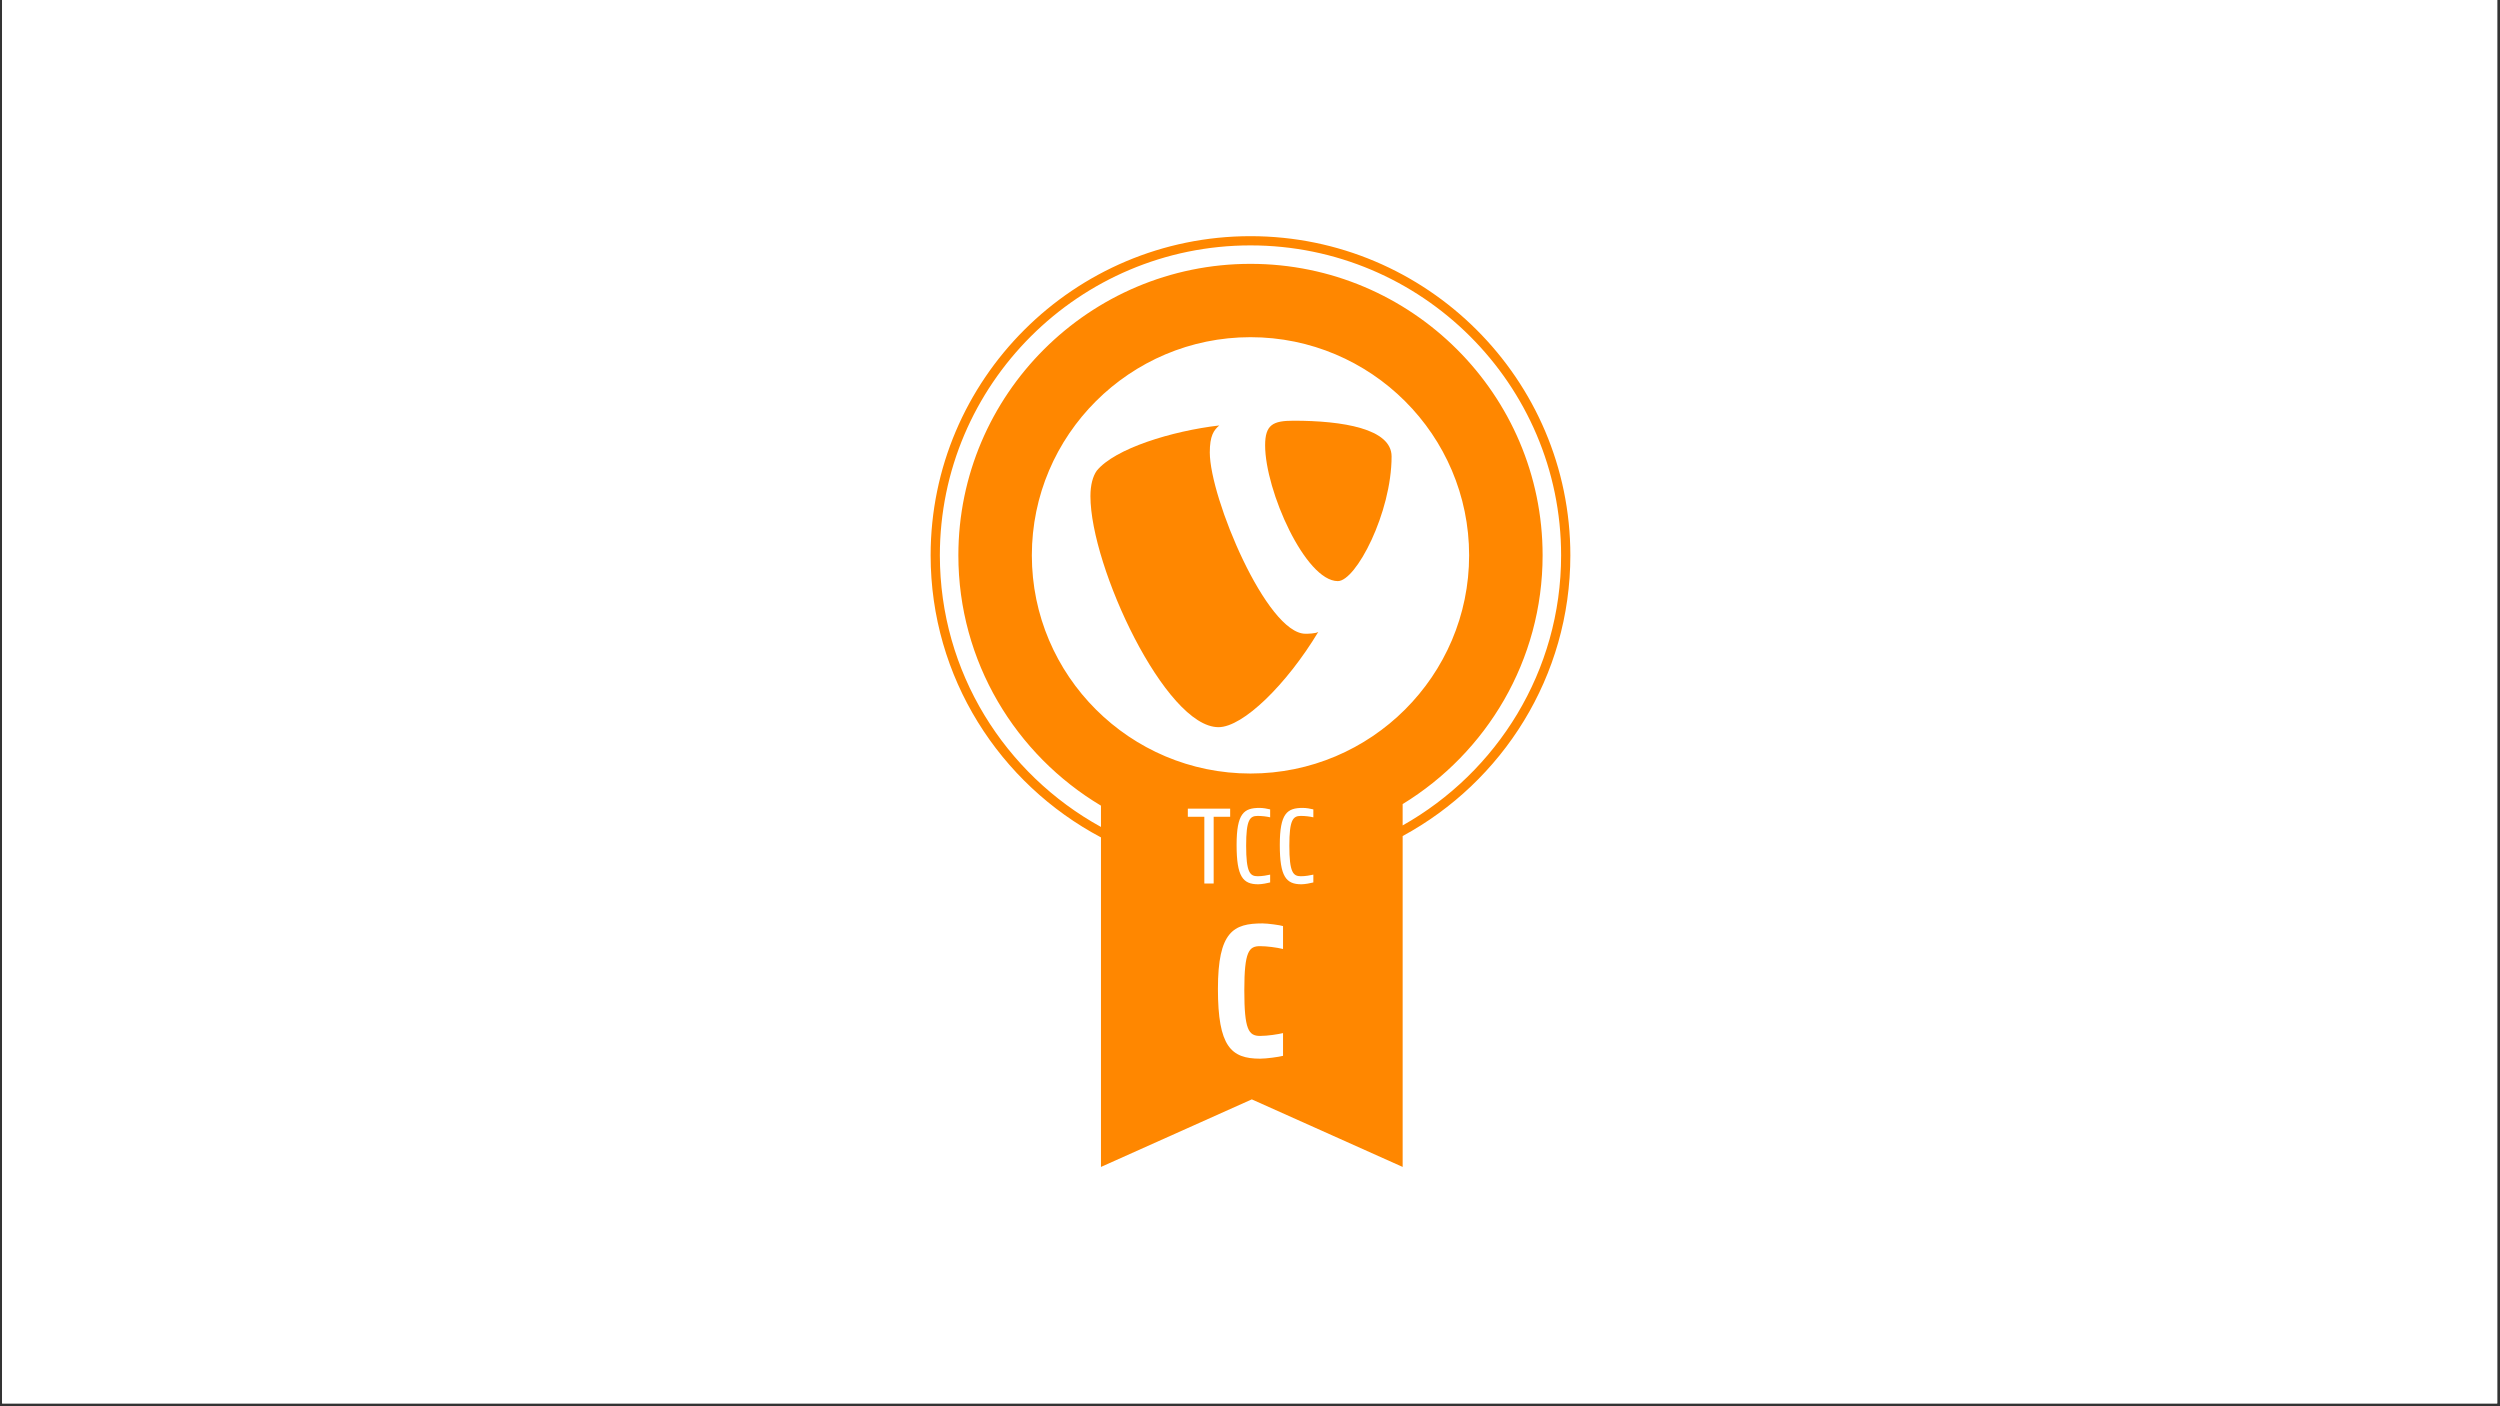 <?xml version="1.0" encoding="UTF-8"?>
<svg xmlns="http://www.w3.org/2000/svg" xmlns:xlink="http://www.w3.org/1999/xlink" width="1209" zoomAndPan="magnify" viewBox="0 0 906.75 510" height="680" preserveAspectRatio="xMidYMid meet" version="1.0">
  <rect x="0" y="0" width="906.75" height="510" fill="#333333" stroke="none"/>
  <defs>
    <clipPath id="08bcf17ee6">
      <path d="M 0.762 0 L 905.738 0 L 905.738 509.004 L 0.762 509.004 Z M 0.762 0 " clip-rule="nonzero"></path>
    </clipPath>
    <clipPath id="c7e124b0e0">
      <path d="M 337.156 85.66 L 569.949 85.66 L 569.949 423.25 L 337.156 423.25 Z M 337.156 85.66 " clip-rule="nonzero"></path>
    </clipPath>
  </defs>
  <g clip-path="url(#08bcf17ee6)">
    <path fill="#ffffff" d="M 0.762 0 L 905.738 0 L 905.738 509.004 L 0.762 509.004 Z M 0.762 0 " fill-opacity="1" fill-rule="nonzero"></path>
    <path fill="#ffffff" d="M 0.762 0 L 905.738 0 L 905.738 509.004 L 0.762 509.004 Z M 0.762 0 " fill-opacity="1" fill-rule="nonzero"></path>
  </g>
  <g clip-path="url(#c7e124b0e0)">
    <path fill="#ff8700" d="M 569.566 201.426 C 569.566 137.594 517.523 85.66 453.551 85.66 C 389.582 85.66 337.539 137.594 337.539 201.426 C 337.539 245.723 362.609 284.266 399.32 303.723 L 399.32 423.246 L 454.031 398.742 L 508.742 423.246 L 508.742 303.234 C 544.938 283.617 569.566 245.34 569.566 201.426 Z M 453.551 280.559 C 409.828 280.559 374.25 245.059 374.25 201.426 C 374.25 157.793 409.828 122.297 453.551 122.297 C 497.277 122.297 532.852 157.793 532.852 201.426 C 532.855 245.062 497.281 280.559 453.551 280.559 Z M 508.738 299.383 L 508.738 291.645 C 539.16 273.043 559.504 239.562 559.504 201.426 C 559.504 143.129 511.973 95.699 453.551 95.699 C 395.129 95.699 347.598 143.129 347.598 201.426 C 347.598 239.961 368.371 273.73 399.32 292.211 L 399.32 299.934 C 364.52 280.781 340.887 243.812 340.887 201.426 C 340.887 139.438 391.43 89.004 453.551 89.004 C 515.676 89.004 566.215 139.438 566.215 201.426 C 566.215 243.418 543.012 280.082 508.738 299.383 Z M 508.738 299.383 " fill-opacity="1" fill-rule="nonzero"></path>
  </g>
  <path fill="#ff8700" d="M 469.172 152.59 C 461.727 152.59 458.859 154.023 458.859 161.512 C 458.859 177.934 473.48 210.77 485.234 210.77 C 491.824 210.77 504.73 185.992 504.73 165.547 C 504.73 155.469 486.945 152.59 469.172 152.59 Z M 469.172 152.59 " fill-opacity="1" fill-rule="nonzero"></path>
  <path fill="#ff8700" d="M 473.48 229.859 C 459.449 229.859 438.793 180.523 438.793 164.102 C 438.793 158.059 440.219 156.039 442.23 154.312 C 425.031 156.328 404.391 162.668 397.793 170.73 C 396.363 172.75 395.5 175.914 395.5 179.949 C 395.5 205.582 422.73 263.746 441.945 263.746 C 450.832 263.746 466.621 248.309 478.145 229.191 C 477.215 229.82 474.301 229.859 473.625 229.859 C 473.531 229.859 473.48 229.859 473.48 229.859 Z M 473.48 229.859 " fill-opacity="1" fill-rule="nonzero"></path>
  <path fill="#ffffff" d="M 465.359 382.949 C 463.844 383.359 459.301 383.98 457.027 383.98 C 446.496 383.98 441.742 379.582 441.742 358.691 C 441.742 337.812 447.391 334.922 457.922 334.922 C 459.781 334.922 464.328 335.543 465.355 335.887 L 465.355 344.199 C 463.09 343.648 459.508 343.172 457.027 343.172 C 453.031 343.172 451.312 344.953 451.312 359.176 C 451.312 373.398 452.828 375.73 457.027 375.73 C 459.848 375.73 463.637 375.117 465.355 374.703 L 465.355 382.949 Z M 465.359 382.949 " fill-opacity="1" fill-rule="nonzero"></path>
  <path fill="#ffffff" d="M 440.195 296.242 L 440.195 320.449 L 436.812 320.449 L 436.812 296.242 L 430.824 296.242 L 430.824 293.297 L 446.18 293.297 L 446.18 296.242 Z M 440.195 296.242 " fill-opacity="1" fill-rule="nonzero"></path>
  <path fill="#ffffff" d="M 460.684 320.062 C 459.828 320.297 457.648 320.727 456.367 320.727 C 450.809 320.727 448.516 318.008 448.516 306.445 C 448.516 295.004 451.16 293.027 456.836 293.027 C 458.078 293.027 459.633 293.297 460.684 293.566 L 460.684 296.441 C 459.402 296.129 457.652 295.934 456.137 295.934 C 453.297 295.934 451.977 297.332 451.977 306.719 C 451.977 316.496 453.375 317.812 456.176 317.812 C 457.77 317.812 459.711 317.465 460.684 317.23 Z M 460.684 320.062 " fill-opacity="1" fill-rule="nonzero"></path>
  <path fill="#ffffff" d="M 476.352 320.062 C 475.496 320.297 473.316 320.727 472.035 320.727 C 466.477 320.727 464.184 318.008 464.184 306.445 C 464.184 295.004 466.824 293.027 472.504 293.027 C 473.746 293.027 475.301 293.297 476.352 293.566 L 476.352 296.441 C 475.066 296.129 473.316 295.934 471.805 295.934 C 468.965 295.934 467.645 297.332 467.645 306.719 C 467.645 316.496 469.043 317.812 471.844 317.812 C 473.438 317.812 475.379 317.465 476.352 317.23 Z M 476.352 320.062 " fill-opacity="1" fill-rule="nonzero"></path>
</svg>
